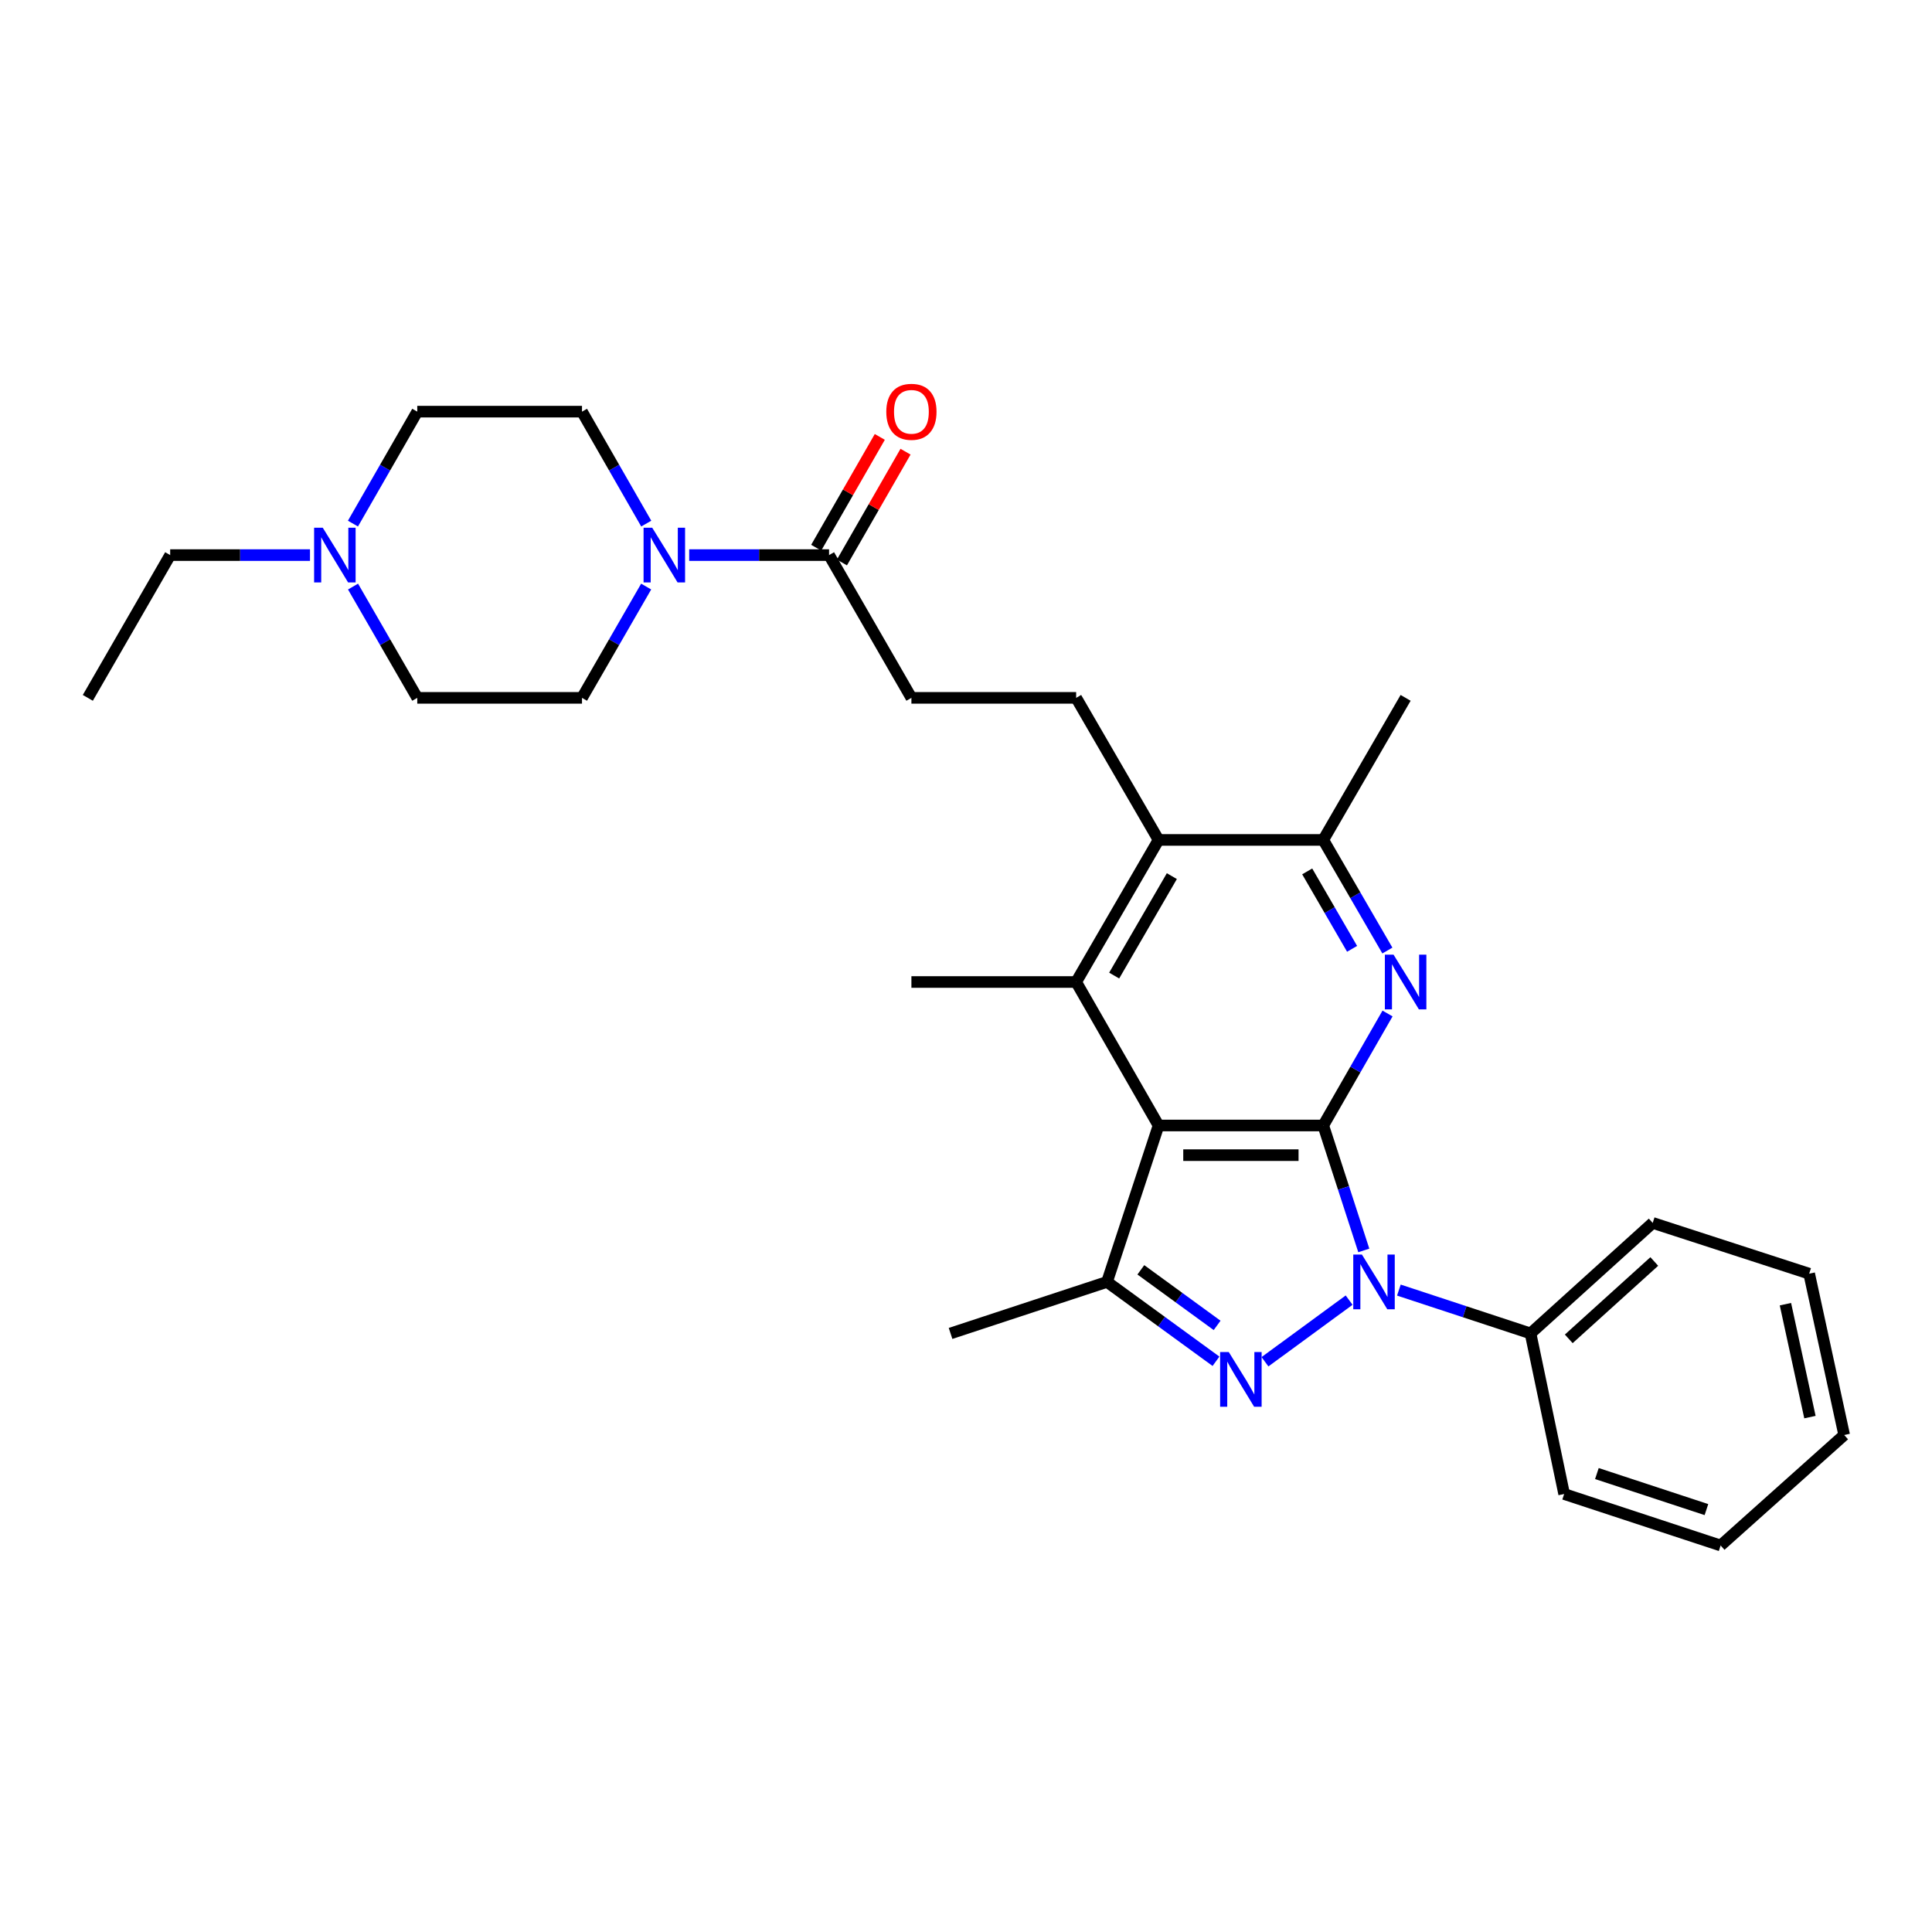 <?xml version='1.0' encoding='iso-8859-1'?>
<svg version='1.1' baseProfile='full'
              xmlns='http://www.w3.org/2000/svg'
                      xmlns:rdkit='http://www.rdkit.org/xml'
                      xmlns:xlink='http://www.w3.org/1999/xlink'
                  xml:space='preserve'
width='1000px' height='1000px' viewBox='0 0 1000 1000'>
<!-- END OF HEADER -->
<rect style='opacity:1.0;fill:#FFFFFF;stroke:none' width='1000' height='1000' x='0' y='0'> </rect>
<path class='bond-0' d='M 684.915,582.548 L 695.407,614.885' style='fill:none;fill-rule:evenodd;stroke:#000000;stroke-width:6px;stroke-linecap:butt;stroke-linejoin:miter;stroke-opacity:1' />
<path class='bond-0' d='M 695.407,614.885 L 705.898,647.222' style='fill:none;fill-rule:evenodd;stroke:#0000FF;stroke-width:6px;stroke-linecap:butt;stroke-linejoin:miter;stroke-opacity:1' />
<path class='bond-1' d='M 684.915,582.548 L 599.662,582.548' style='fill:none;fill-rule:evenodd;stroke:#000000;stroke-width:6px;stroke-linecap:butt;stroke-linejoin:miter;stroke-opacity:1' />
<path class='bond-1' d='M 672.127,597.904 L 612.45,597.904' style='fill:none;fill-rule:evenodd;stroke:#000000;stroke-width:6px;stroke-linecap:butt;stroke-linejoin:miter;stroke-opacity:1' />
<path class='bond-3' d='M 684.915,582.548 L 701.552,553.566' style='fill:none;fill-rule:evenodd;stroke:#000000;stroke-width:6px;stroke-linecap:butt;stroke-linejoin:miter;stroke-opacity:1' />
<path class='bond-3' d='M 701.552,553.566 L 718.188,524.584' style='fill:none;fill-rule:evenodd;stroke:#0000FF;stroke-width:6px;stroke-linecap:butt;stroke-linejoin:miter;stroke-opacity:1' />
<path class='bond-2' d='M 698.307,672.94 L 654.752,704.842' style='fill:none;fill-rule:evenodd;stroke:#0000FF;stroke-width:6px;stroke-linecap:butt;stroke-linejoin:miter;stroke-opacity:1' />
<path class='bond-12' d='M 724.055,667.747 L 758.13,678.963' style='fill:none;fill-rule:evenodd;stroke:#0000FF;stroke-width:6px;stroke-linecap:butt;stroke-linejoin:miter;stroke-opacity:1' />
<path class='bond-12' d='M 758.13,678.963 L 792.204,690.179' style='fill:none;fill-rule:evenodd;stroke:#000000;stroke-width:6px;stroke-linecap:butt;stroke-linejoin:miter;stroke-opacity:1' />
<path class='bond-4' d='M 599.662,582.548 L 572.993,663.51' style='fill:none;fill-rule:evenodd;stroke:#000000;stroke-width:6px;stroke-linecap:butt;stroke-linejoin:miter;stroke-opacity:1' />
<path class='bond-5' d='M 599.662,582.548 L 557.014,508.284' style='fill:none;fill-rule:evenodd;stroke:#000000;stroke-width:6px;stroke-linecap:butt;stroke-linejoin:miter;stroke-opacity:1' />
<path class='bond-29' d='M 629.393,704.596 L 601.193,684.053' style='fill:none;fill-rule:evenodd;stroke:#0000FF;stroke-width:6px;stroke-linecap:butt;stroke-linejoin:miter;stroke-opacity:1' />
<path class='bond-29' d='M 601.193,684.053 L 572.993,663.51' style='fill:none;fill-rule:evenodd;stroke:#000000;stroke-width:6px;stroke-linecap:butt;stroke-linejoin:miter;stroke-opacity:1' />
<path class='bond-29' d='M 629.975,686.021 L 610.235,671.641' style='fill:none;fill-rule:evenodd;stroke:#0000FF;stroke-width:6px;stroke-linecap:butt;stroke-linejoin:miter;stroke-opacity:1' />
<path class='bond-29' d='M 610.235,671.641 L 590.495,657.261' style='fill:none;fill-rule:evenodd;stroke:#000000;stroke-width:6px;stroke-linecap:butt;stroke-linejoin:miter;stroke-opacity:1' />
<path class='bond-8' d='M 718.105,491.999 L 701.51,463.371' style='fill:none;fill-rule:evenodd;stroke:#0000FF;stroke-width:6px;stroke-linecap:butt;stroke-linejoin:miter;stroke-opacity:1' />
<path class='bond-8' d='M 701.51,463.371 L 684.915,434.744' style='fill:none;fill-rule:evenodd;stroke:#000000;stroke-width:6px;stroke-linecap:butt;stroke-linejoin:miter;stroke-opacity:1' />
<path class='bond-8' d='M 699.841,491.112 L 688.225,471.073' style='fill:none;fill-rule:evenodd;stroke:#0000FF;stroke-width:6px;stroke-linecap:butt;stroke-linejoin:miter;stroke-opacity:1' />
<path class='bond-8' d='M 688.225,471.073 L 676.608,451.034' style='fill:none;fill-rule:evenodd;stroke:#000000;stroke-width:6px;stroke-linecap:butt;stroke-linejoin:miter;stroke-opacity:1' />
<path class='bond-20' d='M 572.993,663.51 L 492.006,690.179' style='fill:none;fill-rule:evenodd;stroke:#000000;stroke-width:6px;stroke-linecap:butt;stroke-linejoin:miter;stroke-opacity:1' />
<path class='bond-19' d='M 557.014,508.284 L 471.744,508.284' style='fill:none;fill-rule:evenodd;stroke:#000000;stroke-width:6px;stroke-linecap:butt;stroke-linejoin:miter;stroke-opacity:1' />
<path class='bond-30' d='M 557.014,508.284 L 599.662,434.744' style='fill:none;fill-rule:evenodd;stroke:#000000;stroke-width:6px;stroke-linecap:butt;stroke-linejoin:miter;stroke-opacity:1' />
<path class='bond-30' d='M 576.696,504.956 L 606.549,453.479' style='fill:none;fill-rule:evenodd;stroke:#000000;stroke-width:6px;stroke-linecap:butt;stroke-linejoin:miter;stroke-opacity:1' />
<path class='bond-6' d='M 599.662,434.744 L 684.915,434.744' style='fill:none;fill-rule:evenodd;stroke:#000000;stroke-width:6px;stroke-linecap:butt;stroke-linejoin:miter;stroke-opacity:1' />
<path class='bond-10' d='M 599.662,434.744 L 557.014,361.213' style='fill:none;fill-rule:evenodd;stroke:#000000;stroke-width:6px;stroke-linecap:butt;stroke-linejoin:miter;stroke-opacity:1' />
<path class='bond-7' d='M 356.724,287.315 L 392.923,287.315' style='fill:none;fill-rule:evenodd;stroke:#0000FF;stroke-width:6px;stroke-linecap:butt;stroke-linejoin:miter;stroke-opacity:1' />
<path class='bond-7' d='M 392.923,287.315 L 429.122,287.315' style='fill:none;fill-rule:evenodd;stroke:#000000;stroke-width:6px;stroke-linecap:butt;stroke-linejoin:miter;stroke-opacity:1' />
<path class='bond-14' d='M 334.457,303.608 L 317.848,332.411' style='fill:none;fill-rule:evenodd;stroke:#0000FF;stroke-width:6px;stroke-linecap:butt;stroke-linejoin:miter;stroke-opacity:1' />
<path class='bond-14' d='M 317.848,332.411 L 301.239,361.213' style='fill:none;fill-rule:evenodd;stroke:#000000;stroke-width:6px;stroke-linecap:butt;stroke-linejoin:miter;stroke-opacity:1' />
<path class='bond-15' d='M 334.497,271.015 L 317.868,242.042' style='fill:none;fill-rule:evenodd;stroke:#0000FF;stroke-width:6px;stroke-linecap:butt;stroke-linejoin:miter;stroke-opacity:1' />
<path class='bond-15' d='M 317.868,242.042 L 301.239,213.068' style='fill:none;fill-rule:evenodd;stroke:#000000;stroke-width:6px;stroke-linecap:butt;stroke-linejoin:miter;stroke-opacity:1' />
<path class='bond-22' d='M 684.915,434.744 L 727.546,361.213' style='fill:none;fill-rule:evenodd;stroke:#000000;stroke-width:6px;stroke-linecap:butt;stroke-linejoin:miter;stroke-opacity:1' />
<path class='bond-9' d='M 429.122,287.315 L 471.744,361.213' style='fill:none;fill-rule:evenodd;stroke:#000000;stroke-width:6px;stroke-linecap:butt;stroke-linejoin:miter;stroke-opacity:1' />
<path class='bond-16' d='M 435.781,291.138 L 452.241,262.464' style='fill:none;fill-rule:evenodd;stroke:#000000;stroke-width:6px;stroke-linecap:butt;stroke-linejoin:miter;stroke-opacity:1' />
<path class='bond-16' d='M 452.241,262.464 L 468.702,233.791' style='fill:none;fill-rule:evenodd;stroke:#FF0000;stroke-width:6px;stroke-linecap:butt;stroke-linejoin:miter;stroke-opacity:1' />
<path class='bond-16' d='M 422.463,283.493 L 438.924,254.819' style='fill:none;fill-rule:evenodd;stroke:#000000;stroke-width:6px;stroke-linecap:butt;stroke-linejoin:miter;stroke-opacity:1' />
<path class='bond-16' d='M 438.924,254.819 L 455.384,226.146' style='fill:none;fill-rule:evenodd;stroke:#FF0000;stroke-width:6px;stroke-linecap:butt;stroke-linejoin:miter;stroke-opacity:1' />
<path class='bond-13' d='M 557.014,361.213 L 471.744,361.213' style='fill:none;fill-rule:evenodd;stroke:#000000;stroke-width:6px;stroke-linecap:butt;stroke-linejoin:miter;stroke-opacity:1' />
<path class='bond-11' d='M 182.686,271.015 L 199.332,242.041' style='fill:none;fill-rule:evenodd;stroke:#0000FF;stroke-width:6px;stroke-linecap:butt;stroke-linejoin:miter;stroke-opacity:1' />
<path class='bond-11' d='M 199.332,242.041 L 215.977,213.068' style='fill:none;fill-rule:evenodd;stroke:#000000;stroke-width:6px;stroke-linecap:butt;stroke-linejoin:miter;stroke-opacity:1' />
<path class='bond-21' d='M 160.45,287.315 L 124.268,287.315' style='fill:none;fill-rule:evenodd;stroke:#0000FF;stroke-width:6px;stroke-linecap:butt;stroke-linejoin:miter;stroke-opacity:1' />
<path class='bond-21' d='M 124.268,287.315 L 88.085,287.315' style='fill:none;fill-rule:evenodd;stroke:#000000;stroke-width:6px;stroke-linecap:butt;stroke-linejoin:miter;stroke-opacity:1' />
<path class='bond-32' d='M 182.726,303.609 L 199.352,332.411' style='fill:none;fill-rule:evenodd;stroke:#0000FF;stroke-width:6px;stroke-linecap:butt;stroke-linejoin:miter;stroke-opacity:1' />
<path class='bond-32' d='M 199.352,332.411 L 215.977,361.213' style='fill:none;fill-rule:evenodd;stroke:#000000;stroke-width:6px;stroke-linecap:butt;stroke-linejoin:miter;stroke-opacity:1' />
<path class='bond-23' d='M 792.204,690.179 L 855.438,632.976' style='fill:none;fill-rule:evenodd;stroke:#000000;stroke-width:6px;stroke-linecap:butt;stroke-linejoin:miter;stroke-opacity:1' />
<path class='bond-23' d='M 811.991,692.986 L 856.255,652.945' style='fill:none;fill-rule:evenodd;stroke:#000000;stroke-width:6px;stroke-linecap:butt;stroke-linejoin:miter;stroke-opacity:1' />
<path class='bond-24' d='M 792.204,690.179 L 809.599,773.299' style='fill:none;fill-rule:evenodd;stroke:#000000;stroke-width:6px;stroke-linecap:butt;stroke-linejoin:miter;stroke-opacity:1' />
<path class='bond-17' d='M 301.239,361.213 L 215.977,361.213' style='fill:none;fill-rule:evenodd;stroke:#000000;stroke-width:6px;stroke-linecap:butt;stroke-linejoin:miter;stroke-opacity:1' />
<path class='bond-18' d='M 301.239,213.068 L 215.977,213.068' style='fill:none;fill-rule:evenodd;stroke:#000000;stroke-width:6px;stroke-linecap:butt;stroke-linejoin:miter;stroke-opacity:1' />
<path class='bond-25' d='M 88.085,287.315 L 45.455,361.213' style='fill:none;fill-rule:evenodd;stroke:#000000;stroke-width:6px;stroke-linecap:butt;stroke-linejoin:miter;stroke-opacity:1' />
<path class='bond-27' d='M 855.438,632.976 L 936.425,659.261' style='fill:none;fill-rule:evenodd;stroke:#000000;stroke-width:6px;stroke-linecap:butt;stroke-linejoin:miter;stroke-opacity:1' />
<path class='bond-26' d='M 809.599,773.299 L 890.595,799.95' style='fill:none;fill-rule:evenodd;stroke:#000000;stroke-width:6px;stroke-linecap:butt;stroke-linejoin:miter;stroke-opacity:1' />
<path class='bond-26' d='M 826.549,762.709 L 883.246,781.366' style='fill:none;fill-rule:evenodd;stroke:#000000;stroke-width:6px;stroke-linecap:butt;stroke-linejoin:miter;stroke-opacity:1' />
<path class='bond-28' d='M 890.595,799.95 L 954.545,742.757' style='fill:none;fill-rule:evenodd;stroke:#000000;stroke-width:6px;stroke-linecap:butt;stroke-linejoin:miter;stroke-opacity:1' />
<path class='bond-31' d='M 936.425,659.261 L 954.545,742.757' style='fill:none;fill-rule:evenodd;stroke:#000000;stroke-width:6px;stroke-linecap:butt;stroke-linejoin:miter;stroke-opacity:1' />
<path class='bond-31' d='M 924.136,675.042 L 936.82,733.489' style='fill:none;fill-rule:evenodd;stroke:#000000;stroke-width:6px;stroke-linecap:butt;stroke-linejoin:miter;stroke-opacity:1' />
<path  class='atom-1' d='M 704.923 649.35
L 714.203 664.35
Q 715.123 665.83, 716.603 668.51
Q 718.083 671.19, 718.163 671.35
L 718.163 649.35
L 721.923 649.35
L 721.923 677.67
L 718.043 677.67
L 708.083 661.27
Q 706.923 659.35, 705.683 657.15
Q 704.483 654.95, 704.123 654.27
L 704.123 677.67
L 700.443 677.67
L 700.443 649.35
L 704.923 649.35
' fill='#0000FF'/>
<path  class='atom-3' d='M 636.016 699.821
L 645.296 714.821
Q 646.216 716.301, 647.696 718.981
Q 649.176 721.661, 649.256 721.821
L 649.256 699.821
L 653.016 699.821
L 653.016 728.141
L 649.136 728.141
L 639.176 711.741
Q 638.016 709.821, 636.776 707.621
Q 635.576 705.421, 635.216 704.741
L 635.216 728.141
L 631.536 728.141
L 631.536 699.821
L 636.016 699.821
' fill='#0000FF'/>
<path  class='atom-4' d='M 721.286 494.124
L 730.566 509.124
Q 731.486 510.604, 732.966 513.284
Q 734.446 515.964, 734.526 516.124
L 734.526 494.124
L 738.286 494.124
L 738.286 522.444
L 734.406 522.444
L 724.446 506.044
Q 723.286 504.124, 722.046 501.924
Q 720.846 499.724, 720.486 499.044
L 720.486 522.444
L 716.806 522.444
L 716.806 494.124
L 721.286 494.124
' fill='#0000FF'/>
<path  class='atom-8' d='M 337.592 273.155
L 346.872 288.155
Q 347.792 289.635, 349.272 292.315
Q 350.752 294.995, 350.832 295.155
L 350.832 273.155
L 354.592 273.155
L 354.592 301.475
L 350.712 301.475
L 340.752 285.075
Q 339.592 283.155, 338.352 280.955
Q 337.152 278.755, 336.792 278.075
L 336.792 301.475
L 333.112 301.475
L 333.112 273.155
L 337.592 273.155
' fill='#0000FF'/>
<path  class='atom-12' d='M 167.061 273.155
L 176.341 288.155
Q 177.261 289.635, 178.741 292.315
Q 180.221 294.995, 180.301 295.155
L 180.301 273.155
L 184.061 273.155
L 184.061 301.475
L 180.181 301.475
L 170.221 285.075
Q 169.061 283.155, 167.821 280.955
Q 166.621 278.755, 166.261 278.075
L 166.261 301.475
L 162.581 301.475
L 162.581 273.155
L 167.061 273.155
' fill='#0000FF'/>
<path  class='atom-17' d='M 458.744 213.148
Q 458.744 206.348, 462.104 202.548
Q 465.464 198.748, 471.744 198.748
Q 478.024 198.748, 481.384 202.548
Q 484.744 206.348, 484.744 213.148
Q 484.744 220.028, 481.344 223.948
Q 477.944 227.828, 471.744 227.828
Q 465.504 227.828, 462.104 223.948
Q 458.744 220.068, 458.744 213.148
M 471.744 224.628
Q 476.064 224.628, 478.384 221.748
Q 480.744 218.828, 480.744 213.148
Q 480.744 207.588, 478.384 204.788
Q 476.064 201.948, 471.744 201.948
Q 467.424 201.948, 465.064 204.748
Q 462.744 207.548, 462.744 213.148
Q 462.744 218.868, 465.064 221.748
Q 467.424 224.628, 471.744 224.628
' fill='#FF0000'/>
</svg>
